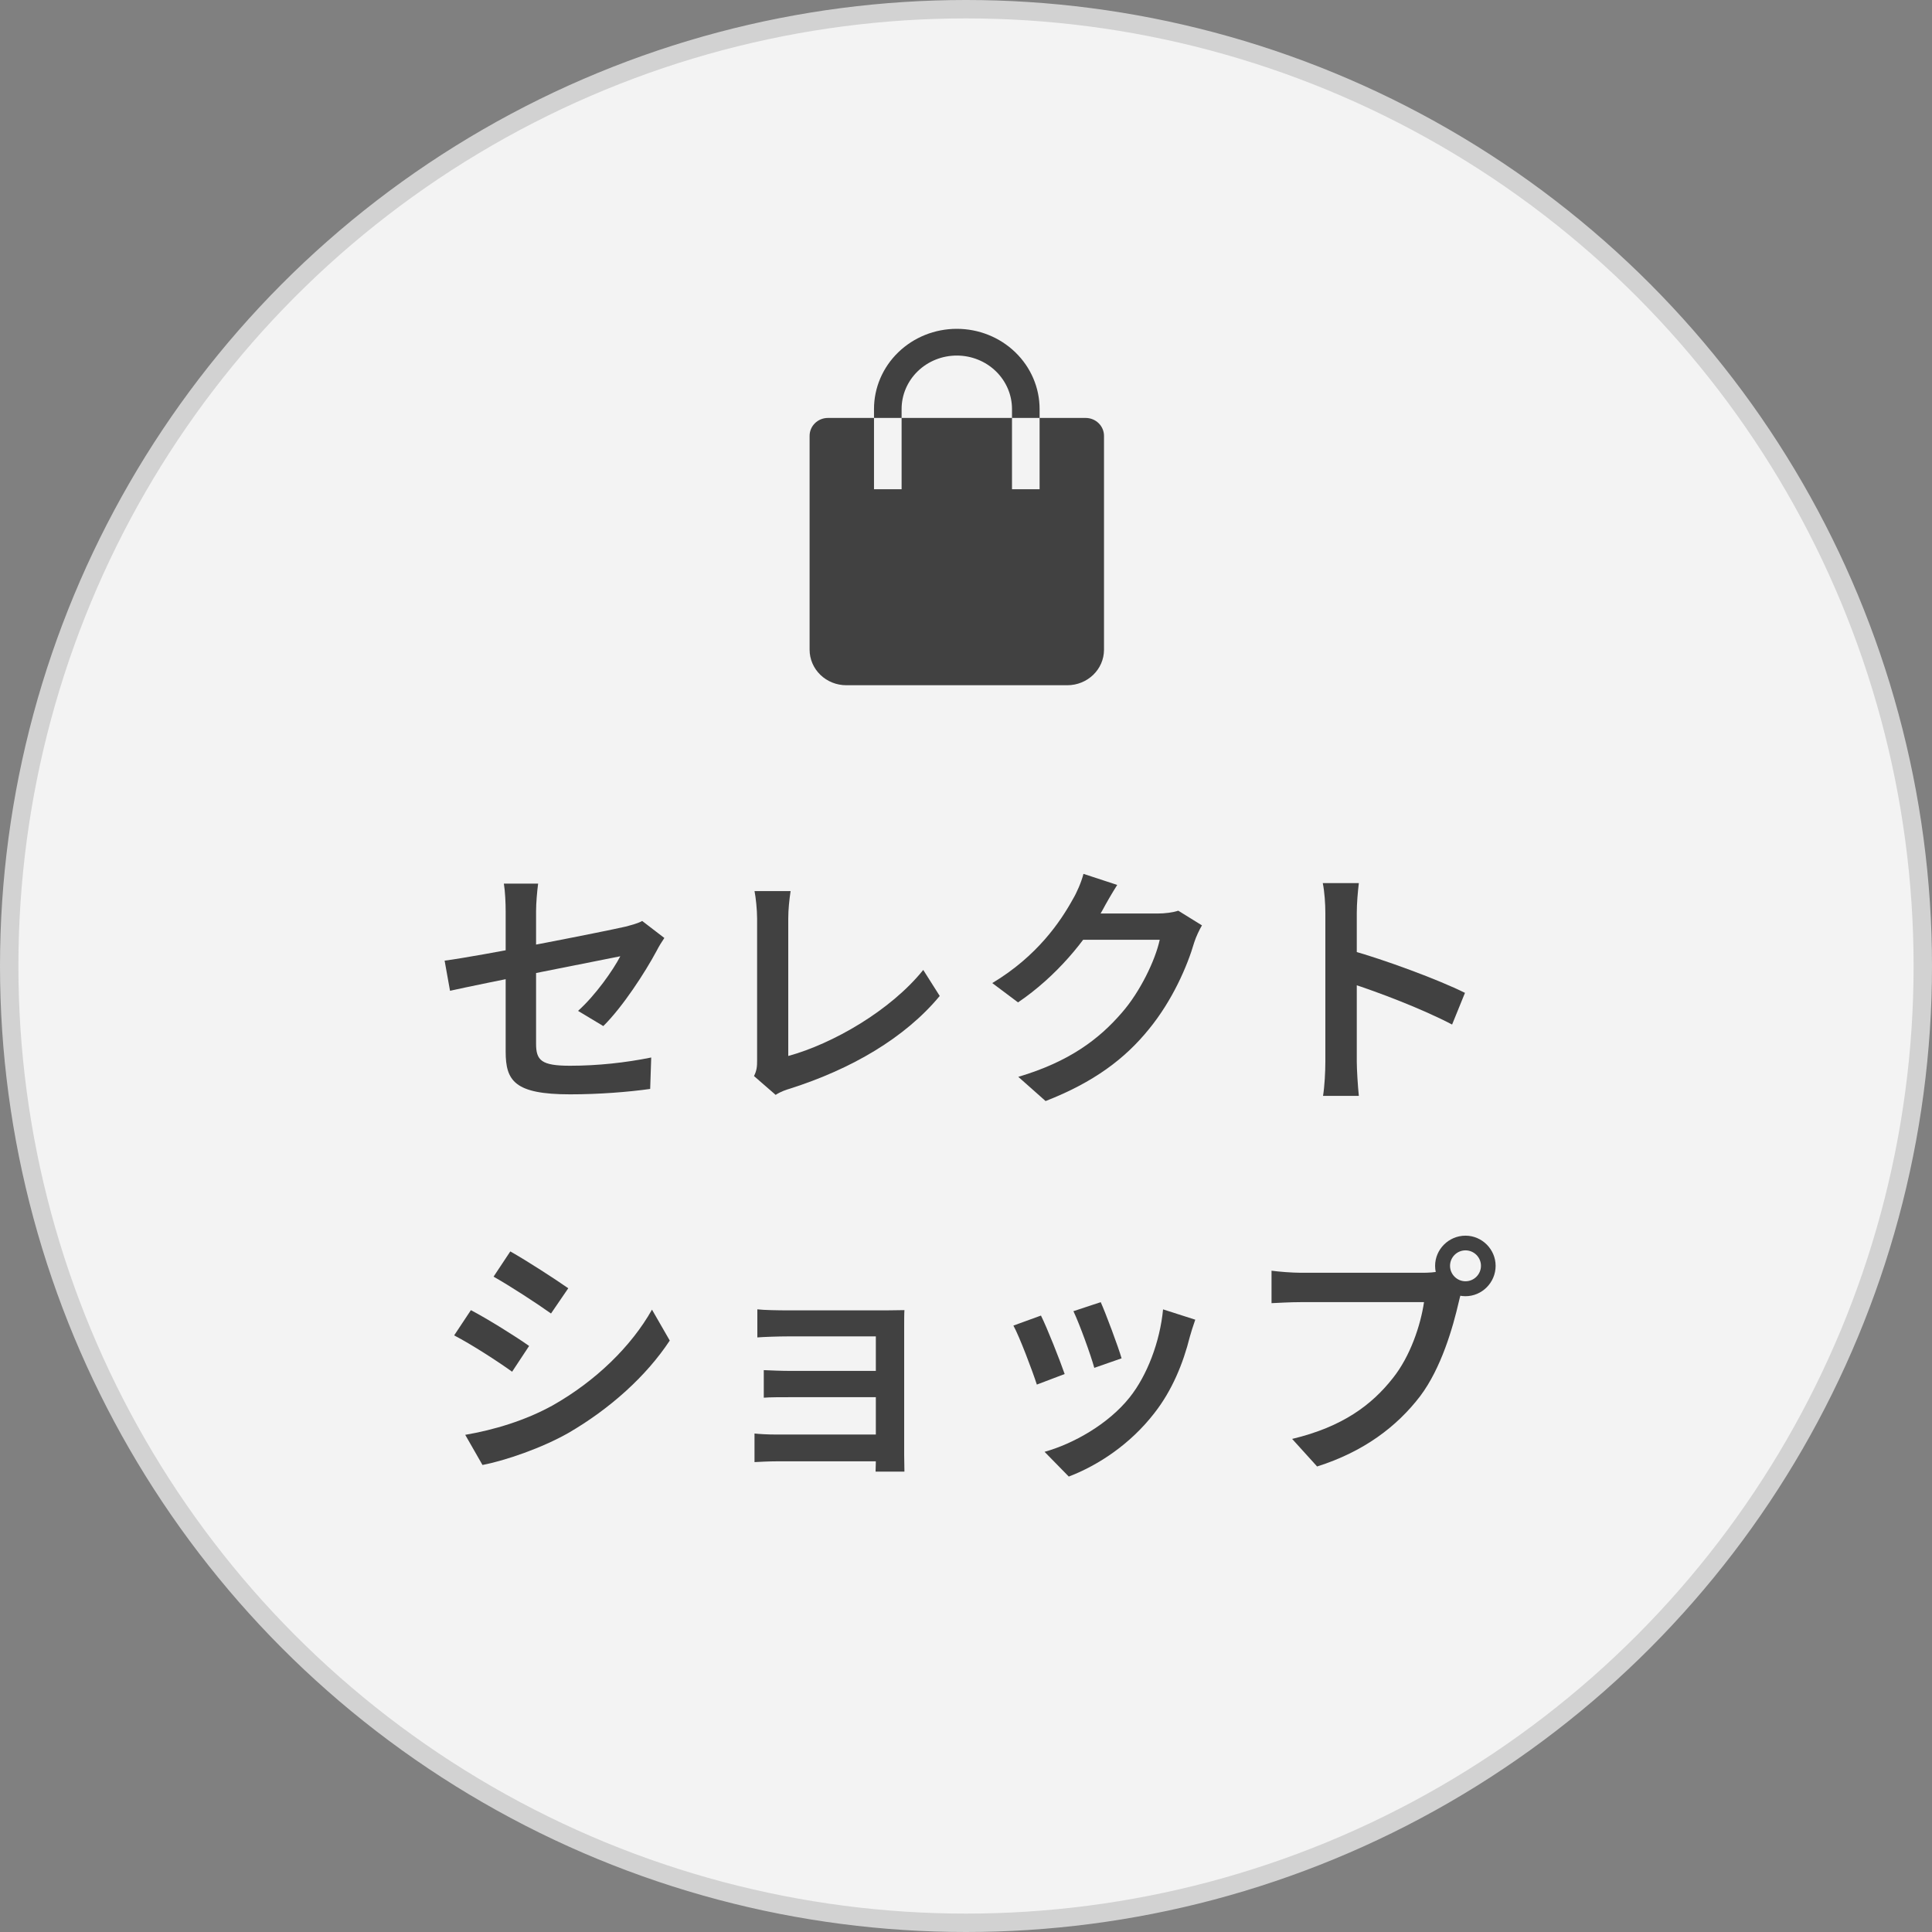 <svg width="105" height="105" viewBox="0 0 105 105" fill="none" xmlns="http://www.w3.org/2000/svg"><rect x="0" y="0" width="105" height="105" fill="#808080" stroke="none"/><circle cx="52.5" cy="52.5" r="52" fill="white" fill-opacity="0.9" stroke="#D2D2D2"/><path fill-rule="evenodd" clip-rule="evenodd" d="M47.5 22.714V22.229C47.5 21.073 47.974 19.965 48.818 19.148C49.662 18.33 50.806 17.871 52 17.871C53.194 17.871 54.338 18.33 55.182 19.148C56.026 19.965 56.5 21.073 56.5 22.229V22.714H59C59.552 22.714 60 23.148 60 23.689V35.312C60 36.377 59.105 37.241 58.006 37.241H45.994C45.465 37.241 44.959 37.038 44.585 36.676C44.211 36.314 44.001 35.824 44 35.312V23.69C44 23.149 44.445 22.714 45 22.714H47.5ZM49 22.714H55V22.229C55 21.459 54.684 20.72 54.121 20.175C53.559 19.63 52.796 19.324 52 19.324C51.204 19.324 50.441 19.63 49.879 20.175C49.316 20.72 49 21.459 49 22.229V22.714ZM47.5 22.714V26.588H49V22.714H47.5ZM55 22.714V26.588H56.5V22.714H55Z" fill="#414141"/><path d="M78.806 68.794C78.806 69.256 79.184 69.634 79.647 69.634C80.109 69.634 80.487 69.256 80.487 68.794C80.487 68.332 80.109 67.954 79.647 67.954C79.184 67.954 78.806 68.332 78.806 68.794ZM77.995 68.794C77.995 67.898 78.737 67.156 79.647 67.156C80.543 67.156 81.284 67.898 81.284 68.794C81.284 69.704 80.543 70.446 79.647 70.446C78.737 70.446 77.995 69.704 77.995 68.794ZM79.562 69.858C79.436 70.11 79.353 70.46 79.282 70.754C78.96 72.154 78.331 74.352 77.183 75.878C75.909 77.544 74.103 78.902 71.582 79.7L70.225 78.202C72.983 77.544 74.564 76.34 75.698 74.898C76.65 73.708 77.21 72.014 77.392 70.768C76.567 70.768 71.68 70.768 70.701 70.768C70.085 70.768 69.469 70.81 69.105 70.824V69.06C69.51 69.116 70.239 69.172 70.701 69.172C71.68 69.172 76.594 69.172 77.337 69.172C77.588 69.172 77.995 69.158 78.331 69.074L79.562 69.858Z" fill="#414141"/><path d="M59.822 70.769C60.088 71.358 60.774 73.192 60.956 73.822L59.472 74.34C59.29 73.668 58.674 71.96 58.338 71.26L59.822 70.769ZM64.96 71.722C64.82 72.127 64.736 72.394 64.666 72.645C64.302 74.102 63.7 75.572 62.734 76.803C61.432 78.484 59.696 79.632 58.086 80.248L56.77 78.903C58.324 78.469 60.228 77.406 61.39 75.95C62.342 74.76 63.042 72.925 63.21 71.162L64.96 71.722ZM56.574 71.498C56.91 72.169 57.596 73.906 57.862 74.675L56.35 75.249C56.112 74.507 55.398 72.618 55.076 72.043L56.574 71.498Z" fill="#414141"/><path d="M41.16 71.16C41.496 71.202 42.336 71.216 42.812 71.216C43.848 71.216 46.998 71.216 48.146 71.216C48.468 71.216 48.944 71.202 49.154 71.202C49.14 71.37 49.14 71.79 49.14 72.084C49.14 72.63 49.14 77.95 49.14 79.084C49.14 79.308 49.154 79.742 49.154 79.98H47.586C47.6 79.77 47.6 79.294 47.6 79.014C47.6 77.572 47.6 73.092 47.6 72.63C47.068 72.63 43.848 72.63 42.812 72.63C42.336 72.63 41.482 72.658 41.16 72.686V71.16ZM41.51 74.464C41.846 74.478 42.448 74.506 42.966 74.506C43.666 74.506 47.95 74.506 48.328 74.506V75.934C47.936 75.934 43.666 75.934 42.966 75.934C42.448 75.934 41.818 75.934 41.51 75.962V74.464ZM41.006 77.908C41.244 77.936 41.706 77.964 42.196 77.964C43.05 77.964 47.74 77.964 48.342 77.964V79.42C47.6 79.42 43.05 79.42 42.196 79.42C41.79 79.42 41.244 79.448 41.006 79.462V77.908Z" fill="#414141"/><path d="M27.734 68.012C28.63 68.516 30.184 69.524 30.884 70.014L29.946 71.386C29.204 70.854 27.72 69.888 26.824 69.384L27.734 68.012ZM25.284 77.98C26.838 77.714 28.532 77.21 30.03 76.384C32.382 75.054 34.314 73.164 35.434 71.176L36.4 72.856C35.126 74.788 33.152 76.566 30.884 77.882C29.456 78.694 27.468 79.38 26.222 79.618L25.284 77.98ZM25.592 71.204C26.502 71.68 28.07 72.66 28.756 73.15L27.832 74.55C27.076 74.004 25.606 73.052 24.682 72.576L25.592 71.204Z" fill="#414141"/><path d="M72.03 57.698C72.03 56.704 72.03 50.796 72.03 49.62C72.03 49.144 71.988 48.472 71.89 47.996H73.85C73.794 48.472 73.738 49.088 73.738 49.62C73.738 51.342 73.738 56.76 73.738 57.698C73.738 58.104 73.794 59.028 73.85 59.56H71.904C71.988 59.042 72.03 58.244 72.03 57.698ZM73.374 51.636C75.236 52.154 78.19 53.246 79.618 53.96L78.918 55.682C77.322 54.842 74.9 53.918 73.374 53.428V51.636Z" fill="#414141"/><path d="M65.324 50.292C65.184 50.53 65.002 50.908 64.904 51.216C64.526 52.518 63.714 54.38 62.44 55.934C61.138 57.544 59.444 58.818 56.826 59.84L55.342 58.524C58.128 57.698 59.738 56.466 60.97 55.038C61.964 53.904 62.79 52.182 63.028 51.076H58.184L58.772 49.648C59.374 49.648 62.454 49.648 62.902 49.648C63.322 49.648 63.742 49.592 64.036 49.494L65.324 50.292ZM60.718 48.094C60.424 48.556 60.088 49.144 59.934 49.438C59.024 51.09 57.414 53.064 55.328 54.478L53.928 53.428C56.378 51.958 57.638 50.082 58.31 48.864C58.506 48.542 58.772 47.94 58.884 47.492L60.718 48.094Z" fill="#414141"/><path d="M40.978 58.482C41.133 58.174 41.147 57.95 41.147 57.642C41.147 56.634 41.147 51.426 41.147 49.928C41.147 49.438 41.077 48.78 41.007 48.43H42.967C42.897 48.906 42.84 49.424 42.84 49.928C42.84 51.412 42.84 56.424 42.84 57.39C45.248 56.732 48.398 54.926 50.176 52.714L51.072 54.128C49.182 56.41 46.27 58.104 42.925 59.168C42.742 59.224 42.462 59.308 42.154 59.504L40.978 58.482Z" fill="#414141"/><path d="M27.482 57.151C27.482 55.975 27.482 51.173 27.482 49.535C27.482 49.087 27.454 48.443 27.384 48.023H29.246C29.19 48.443 29.134 49.087 29.134 49.535C29.134 51.159 29.134 55.219 29.134 56.717C29.134 57.627 29.414 57.921 30.982 57.921C32.494 57.921 34.006 57.753 35.392 57.473L35.336 59.181C34.146 59.349 32.55 59.475 30.982 59.475C27.958 59.475 27.482 58.733 27.482 57.151ZM36.106 50.977C35.98 51.159 35.798 51.453 35.686 51.677C35.056 52.853 33.838 54.729 32.788 55.765L31.416 54.939C32.368 54.085 33.32 52.727 33.712 51.971C32.984 52.111 26.208 53.455 24.458 53.847L24.164 52.209C26.026 51.971 32.774 50.641 33.992 50.361C34.356 50.263 34.678 50.179 34.902 50.053L36.106 50.977Z" fill="#414141"/></svg>
